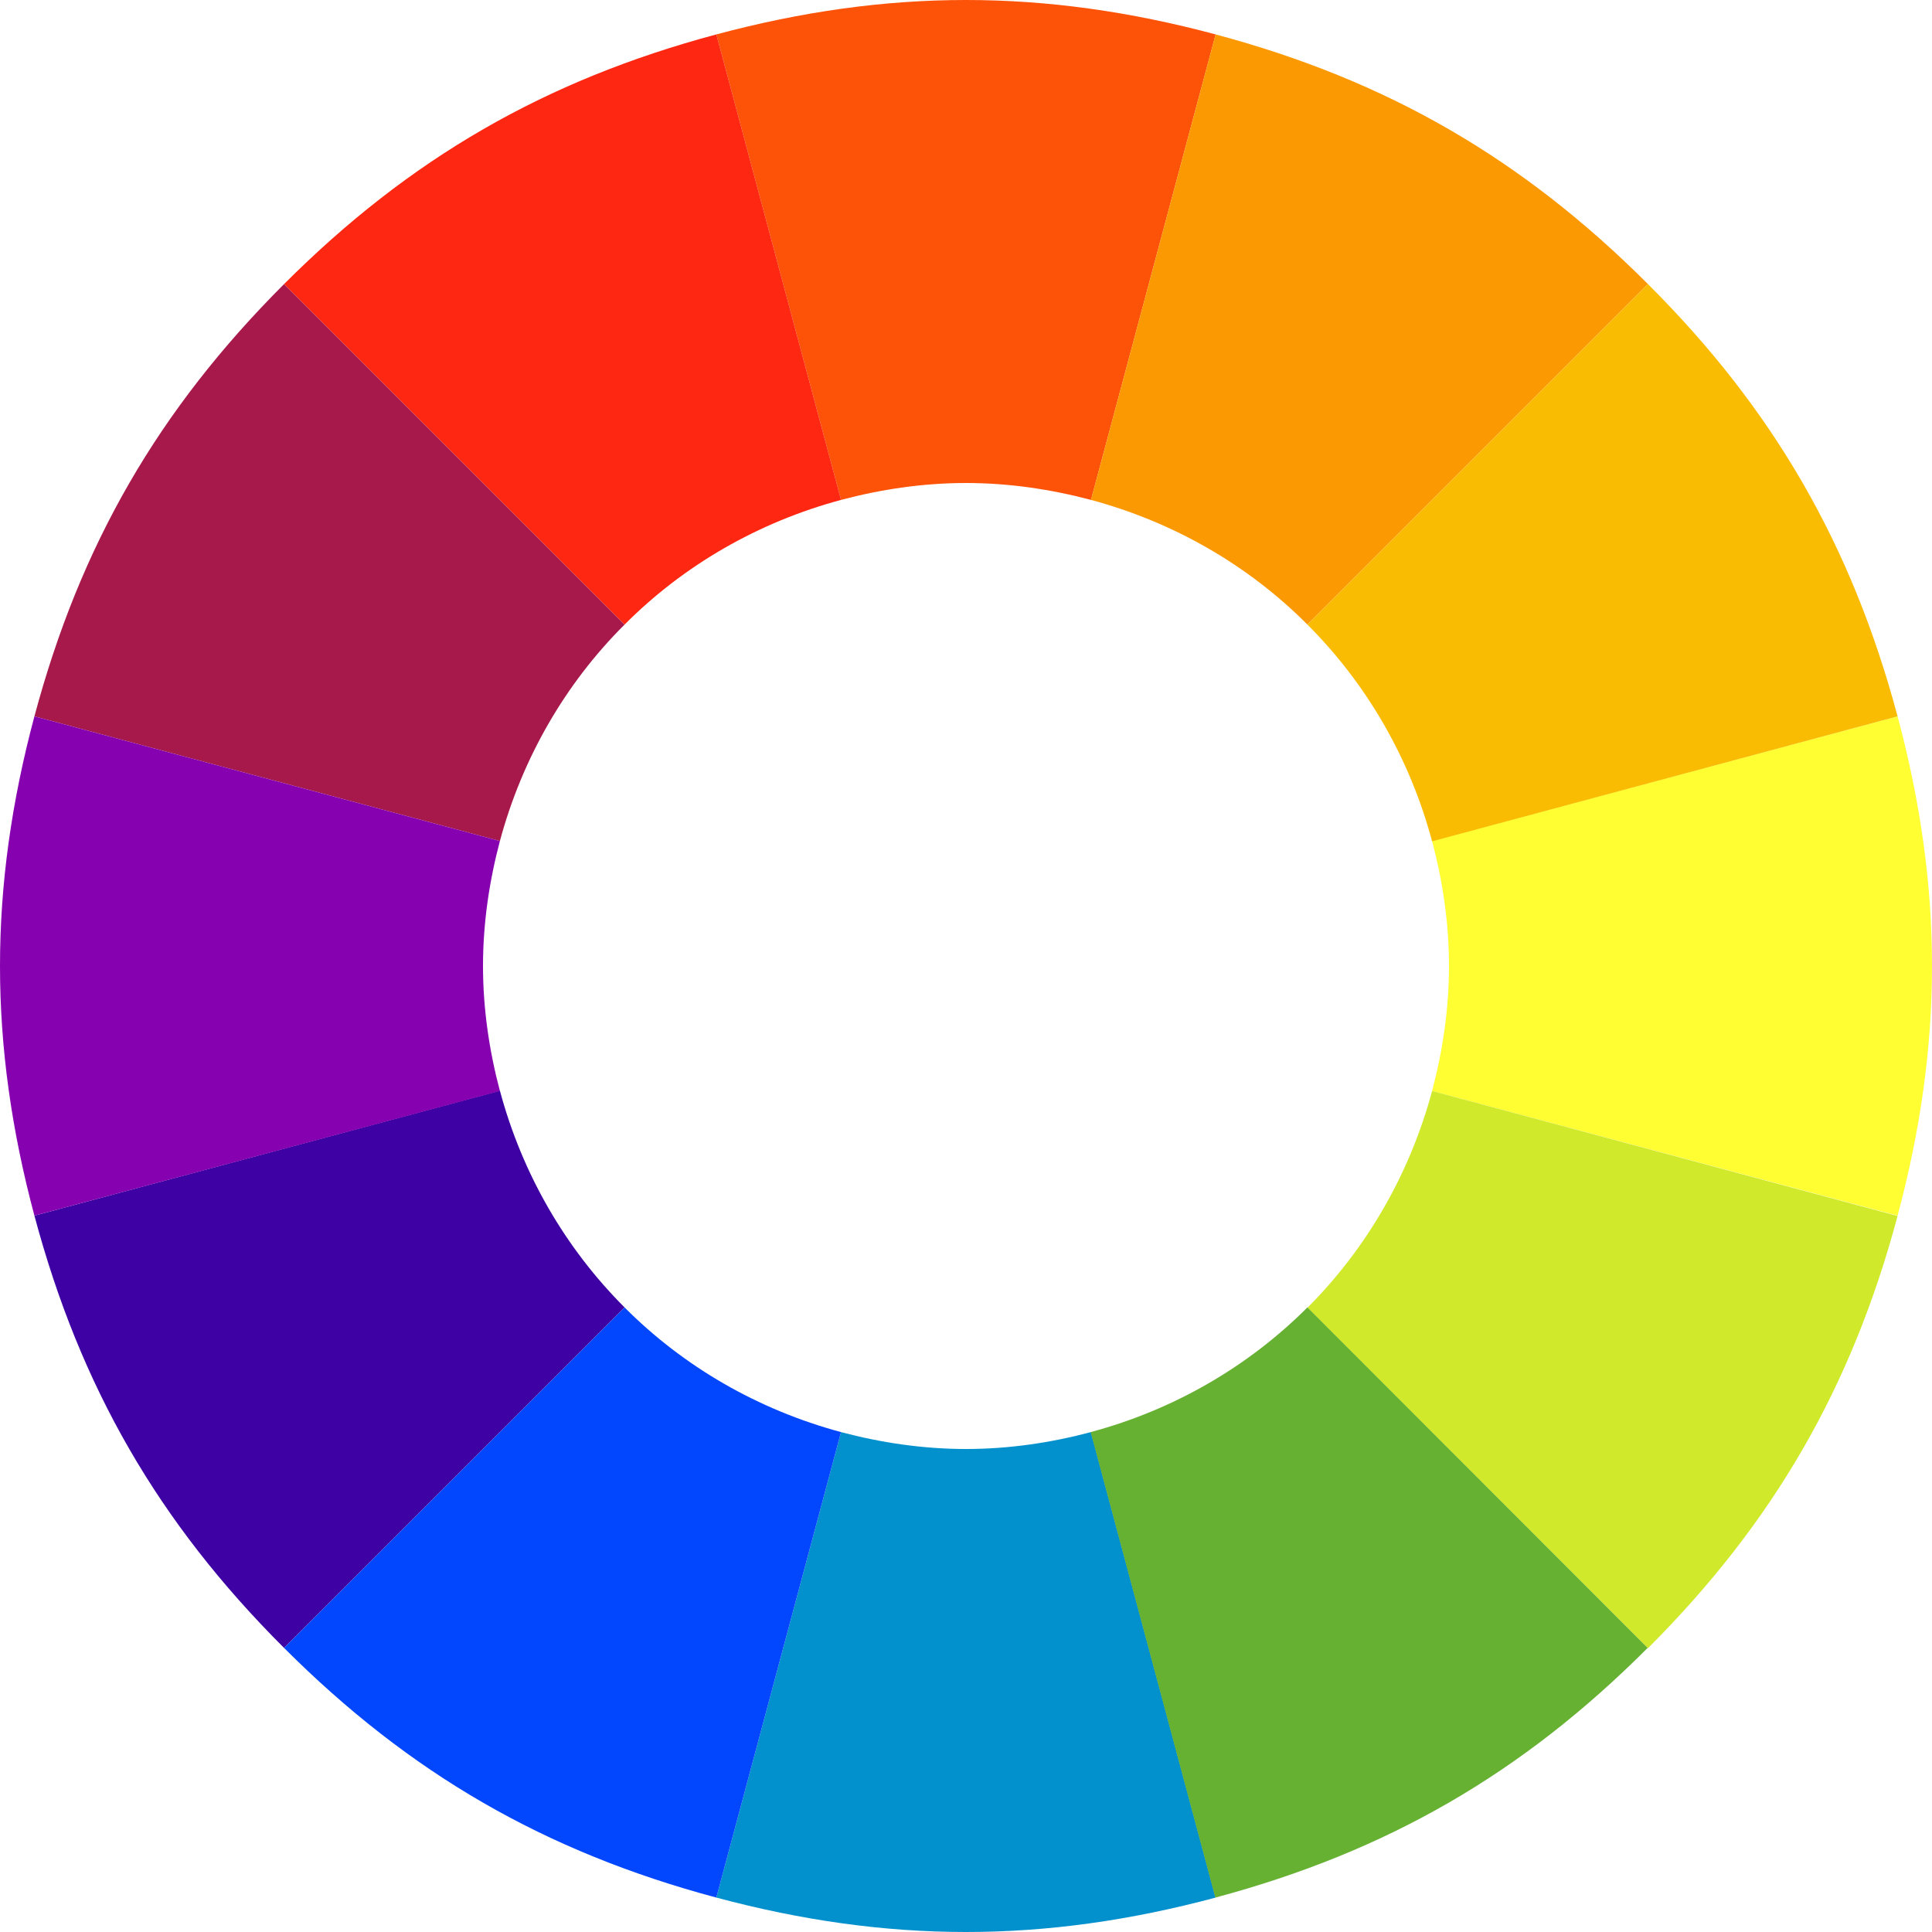 <?xml version="1.0"?>
<svg xmlns="http://www.w3.org/2000/svg" viewBox="0 0 64 64" style="enable-background:new 0 0 64 64">
  <path d="m1.14 40.27c1.52 5.68 4.11 10.17 8.27 14.32l11.28-11.28c-1.96-1.96-3.39-4.42-4.13-7.18l-15.42 4.14" style="fill:#3d01a4"/>
  <path d="m62.86 23.73l-15.42 4.13c.35 1.32.56 2.71.56 4.14s-.21 2.82-.56 4.14l15.42 4.13c1.52-5.68 1.52-10.86 0-16.54" style="fill:#fefe33"/>
  <path d="m20.69 20.69l-11.28-11.28c-4.16 4.16-6.75 8.64-8.27 14.32l15.42 4.13c.74-2.75 2.17-5.22 4.13-7.17" style="fill:#a7194b"/>
  <path d="m16 32c0-1.43.21-2.82.56-4.14l-15.42-4.13c-1.52 5.68-1.52 10.86 0 16.54l15.42-4.13c-.35-1.32-.56-2.71-.56-4.14" style="fill:#8601af"/>
  <path d="m32 48c-1.43 0-2.82-.21-4.14-.56l-4.13 15.42c5.68 1.52 10.86 1.52 16.54 0l-4.13-15.42c-1.32.35-2.71.56-4.14.56" style="fill:#0391ce"/>
  <path d="m47.44 36.14c-.74 2.75-2.17 5.22-4.13 7.18l11.28 11.28c4.16-4.16 6.75-8.64 8.27-14.32l-15.42-4.14" style="fill:#d0ea2b"/>
  <path d="m43.31 43.31c-1.96 1.96-4.42 3.39-7.18 4.13l4.13 15.42c5.68-1.52 10.17-4.11 14.32-8.27l-11.27-11.28" style="fill:#66b032"/>
  <path d="m20.69 43.31l-11.28 11.28c4.16 4.16 8.64 6.75 14.32 8.27l4.13-15.42c-2.75-.74-5.22-2.17-7.17-4.13" style="fill:#0247fe"/>
  <path d="m32 16c1.43 0 2.82.21 4.14.56l4.13-15.42c-5.68-1.52-10.86-1.52-16.54 0l4.13 15.42c1.32-.35 2.71-.56 4.14-.56" style="fill:#fd5308"/>
  <path d="m27.86 16.56l-4.13-15.42c-5.68 1.52-10.16 4.11-14.32 8.27l11.28 11.28c1.95-1.96 4.42-3.39 7.17-4.13" style="fill:#fe2712"/>
  <path d="m43.31 20.69l11.28-11.28c-4.16-4.16-8.64-6.75-14.32-8.27l-4.13 15.42c2.75.74 5.22 2.17 7.17 4.13" style="fill:#fb9902"/>
  <path d="m62.86 23.73c-1.52-5.68-4.11-10.17-8.27-14.32l-11.28 11.28c1.96 1.96 3.39 4.42 4.13 7.18l15.42-4.14" style="fill:#fabc02"/>
</svg>
